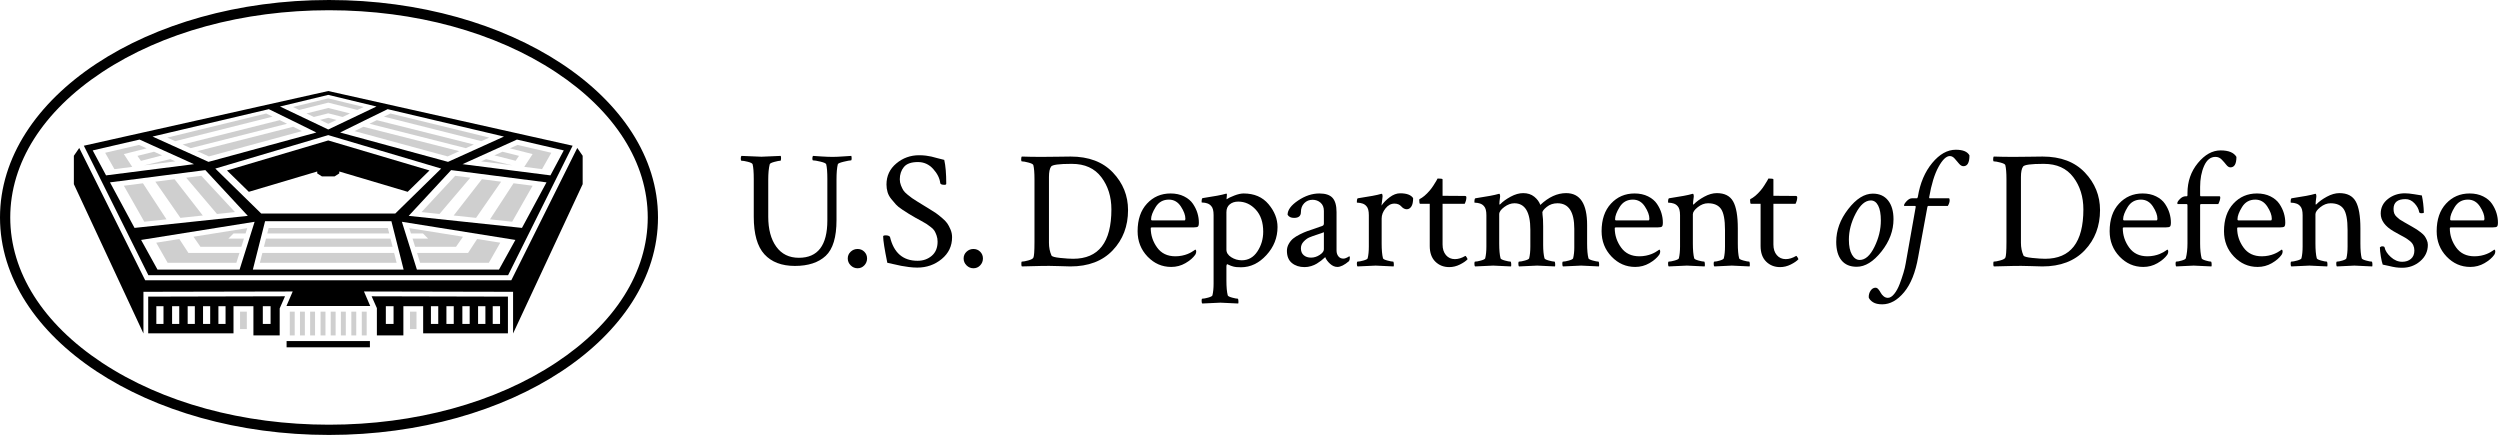 <svg width="458" height="80" viewBox="0 0 458 80" fill="none" xmlns="http://www.w3.org/2000/svg">
<path d="M139.492 28.711C139.817 28.711 140.997 28.661 143.03 28.559C143.071 28.681 143.091 28.823 143.091 28.985C143.091 29.29 143.05 29.442 142.969 29.442C142.766 29.442 142.4 29.514 141.871 29.655C141.342 29.798 141.058 29.94 141.017 30.082C140.834 30.793 140.743 31.737 140.743 32.914V39.704C140.743 41.999 141.23 43.826 142.207 45.186C143.182 46.546 144.565 47.226 146.355 47.226C149.832 47.226 151.57 44.942 151.57 40.375V32.761C151.57 31.523 151.499 30.63 151.357 30.082C151.296 29.92 150.945 29.762 150.305 29.61C149.664 29.457 149.211 29.381 148.947 29.381C148.866 29.381 148.825 29.265 148.825 29.031C148.825 28.798 148.866 28.64 148.947 28.559C149.211 28.579 149.74 28.615 150.533 28.666C151.326 28.716 151.997 28.742 152.546 28.742C153.075 28.742 153.74 28.711 154.544 28.651C155.347 28.59 155.82 28.559 155.962 28.559C156.003 28.681 156.023 28.833 156.023 29.016C156.023 29.259 155.983 29.381 155.902 29.381C155.698 29.381 155.255 29.463 154.574 29.625C153.893 29.788 153.532 29.94 153.492 30.082C153.329 30.711 153.248 31.655 153.248 32.914V40.313C153.248 43.461 152.587 45.648 151.265 46.876C149.943 48.105 148.063 48.718 145.623 48.718C143.203 48.718 141.342 48.008 140.041 46.587C138.74 45.166 138.089 42.871 138.089 39.704V32.792C138.089 31.533 138.017 30.63 137.876 30.081C137.815 29.919 137.525 29.772 137.007 29.64C136.488 29.508 136.096 29.442 135.832 29.442C135.751 29.442 135.71 29.31 135.71 29.046C135.71 28.802 135.751 28.64 135.832 28.559C138.17 28.661 139.39 28.711 139.492 28.711L139.492 28.711Z" fill="black"/>
<path d="M155.843 48.613C155.487 48.258 155.309 47.837 155.309 47.349C155.309 46.862 155.487 46.451 155.843 46.116C156.199 45.781 156.621 45.613 157.109 45.613C157.597 45.613 158.008 45.781 158.344 46.116C158.679 46.451 158.847 46.862 158.847 47.349C158.847 47.837 158.679 48.258 158.344 48.613C158.008 48.968 157.597 49.146 157.109 49.146C156.621 49.146 156.199 48.968 155.843 48.613Z" fill="black"/>
<path d="M162.403 33.798C162.403 32.235 163.003 30.951 164.203 29.946C165.402 28.941 166.795 28.439 168.381 28.439C168.828 28.439 169.25 28.464 169.647 28.515C170.043 28.566 170.368 28.621 170.623 28.682C170.877 28.743 171.243 28.84 171.721 28.972C172.199 29.104 172.621 29.21 172.986 29.291C173.231 30.368 173.353 31.819 173.353 33.646C173.353 33.788 173.251 33.859 173.048 33.859C172.56 33.859 172.295 33.758 172.255 33.555C172.153 32.661 171.721 31.794 170.959 30.951C170.196 30.109 169.266 29.687 168.168 29.687C166.947 29.687 166.088 29.992 165.59 30.601C165.092 31.21 164.843 31.961 164.843 32.854C164.843 33.24 164.914 33.611 165.056 33.966C165.198 34.321 165.341 34.615 165.483 34.849C165.626 35.082 165.885 35.351 166.261 35.656C166.637 35.96 166.912 36.173 167.085 36.295C167.257 36.417 167.604 36.641 168.122 36.965C168.64 37.29 168.97 37.493 169.113 37.574C169.215 37.635 169.571 37.853 170.181 38.229C170.791 38.605 171.207 38.868 171.431 39.021C171.655 39.173 172.006 39.447 172.483 39.843C172.961 40.239 173.307 40.589 173.52 40.894C173.734 41.198 173.937 41.578 174.131 42.035C174.324 42.492 174.42 42.965 174.42 43.452C174.42 45.076 173.785 46.411 172.514 47.456C171.243 48.502 169.754 49.024 168.046 49.024C167.558 49.024 167.039 48.989 166.49 48.918C165.941 48.846 165.483 48.776 165.118 48.705C164.752 48.634 164.289 48.532 163.73 48.4C163.17 48.268 162.779 48.182 162.556 48.141C162.047 45.644 161.793 44.031 161.793 43.3C161.793 43.178 161.956 43.117 162.281 43.117C162.647 43.117 162.901 43.208 163.044 43.391C163.735 46.314 165.423 47.776 168.107 47.776C169.123 47.776 169.987 47.471 170.699 46.862C171.411 46.253 171.767 45.391 171.767 44.273C171.767 43.868 171.706 43.492 171.584 43.147C171.462 42.802 171.334 42.518 171.202 42.294C171.07 42.072 170.836 41.833 170.501 41.579C170.166 41.325 169.906 41.137 169.723 41.016C169.54 40.894 169.204 40.701 168.717 40.437C168.229 40.173 167.893 39.991 167.71 39.888C167.12 39.544 166.708 39.3 166.475 39.158C166.241 39.016 165.854 38.767 165.316 38.412C164.777 38.057 164.386 37.742 164.141 37.468C163.897 37.194 163.612 36.859 163.288 36.463C162.962 36.067 162.733 35.646 162.601 35.199C162.469 34.753 162.403 34.285 162.403 33.798L162.403 33.798Z" fill="black"/>
<path d="M177.069 48.613C176.713 48.258 176.536 47.837 176.536 47.349C176.536 46.862 176.713 46.451 177.069 46.116C177.425 45.781 177.848 45.613 178.335 45.613C178.823 45.613 179.235 45.781 179.571 46.116C179.906 46.451 180.074 46.862 180.074 47.349C180.074 47.837 179.906 48.258 179.571 48.613C179.235 48.968 178.823 49.146 178.335 49.146C177.848 49.146 177.425 48.968 177.069 48.613Z" fill="black"/>
<path d="M192.17 32.426V44.484C192.17 45.337 192.323 46.109 192.628 46.799C192.709 47.002 193.253 47.154 194.26 47.256C195.266 47.358 196.044 47.408 196.593 47.408C201.27 47.408 203.608 44.394 203.608 38.364C203.608 36.05 202.993 34.081 201.763 32.456C200.532 30.832 198.738 30.02 196.38 30.02H196.227C194.031 30.02 192.811 30.183 192.567 30.507C192.302 30.873 192.17 31.512 192.17 32.426L192.17 32.426ZM190.828 28.741C191.601 28.741 192.582 28.731 193.772 28.711C194.961 28.691 195.749 28.68 196.135 28.68C199.449 28.68 202.032 29.655 203.883 31.604C205.733 33.553 206.658 35.847 206.658 38.486C206.658 41.43 205.723 43.886 203.852 45.855C201.981 47.825 199.399 48.809 196.105 48.809C195.861 48.809 195.134 48.789 193.924 48.748C192.714 48.708 191.703 48.698 190.89 48.718L187.199 48.809C187.138 48.748 187.108 48.596 187.108 48.352C187.108 48.068 187.138 47.926 187.199 47.926C187.463 47.926 187.855 47.855 188.373 47.713C188.892 47.571 189.202 47.409 189.304 47.226C189.446 46.982 189.517 46.028 189.517 44.363V32.852C189.517 31.655 189.446 30.782 189.304 30.234C189.243 30.071 188.942 29.919 188.404 29.777C187.865 29.635 187.463 29.564 187.199 29.564C187.118 29.564 187.077 29.442 187.077 29.198C187.077 28.934 187.118 28.762 187.199 28.68C188.256 28.721 189.466 28.741 190.829 28.741L190.828 28.741Z" fill="black"/>
<path d="M214.142 36.569C213.085 36.569 212.277 37.02 211.718 37.924C211.158 38.827 210.879 39.573 210.879 40.162C210.879 40.304 210.94 40.375 211.062 40.375H217.01C217.111 40.375 217.162 40.274 217.162 40.071C217.162 39.421 216.887 38.675 216.338 37.832C215.79 36.99 215.057 36.569 214.142 36.569L214.142 36.569ZM214.448 35.442C215.383 35.442 216.206 35.62 216.918 35.975C217.629 36.33 218.173 36.787 218.55 37.345C218.926 37.904 219.2 38.472 219.373 39.051C219.546 39.629 219.633 40.203 219.633 40.771C219.633 41.177 219.571 41.426 219.45 41.517C219.328 41.609 219.094 41.654 218.748 41.654H211.062C210.899 41.654 210.818 41.705 210.818 41.806C210.818 43.086 211.204 44.263 211.977 45.339C212.749 46.415 213.868 46.953 215.332 46.953C215.759 46.953 216.166 46.912 216.552 46.831C216.938 46.75 217.269 46.654 217.544 46.541C217.818 46.431 218.052 46.319 218.245 46.207C218.438 46.096 218.606 45.989 218.748 45.887L218.962 45.735C219.084 45.735 219.145 45.867 219.145 46.131C219.145 46.294 219.084 46.476 218.962 46.679C218.555 47.247 217.955 47.76 217.162 48.217C216.369 48.673 215.505 48.902 214.57 48.902C212.882 48.902 211.433 48.267 210.223 46.998C209.013 45.73 208.409 44.182 208.409 42.354C208.409 40.222 208.983 38.538 210.132 37.299C211.28 36.061 212.719 35.442 214.448 35.442L214.448 35.442Z" fill="black"/>
<path d="M226.845 36.934C226.214 36.934 225.695 37.102 225.289 37.437C224.882 37.772 224.679 38.255 224.679 38.884V45.735C224.679 46.284 224.974 46.746 225.563 47.121C226.153 47.497 226.793 47.684 227.485 47.684C228.685 47.684 229.64 47.147 230.352 46.07C231.064 44.995 231.42 43.787 231.42 42.447C231.42 40.741 230.967 39.397 230.063 38.412C229.157 37.427 228.085 36.934 226.844 36.934L226.845 36.934ZM227.82 35.443C229.773 35.443 231.298 36.097 232.396 37.407C233.494 38.716 234.043 40.112 234.043 41.594C234.043 43.543 233.361 45.259 231.999 46.74C230.637 48.223 229.091 48.963 227.363 48.963C227.058 48.963 226.788 48.953 226.555 48.933C226.321 48.912 226.113 48.877 225.93 48.826C225.747 48.775 225.604 48.73 225.503 48.689C225.401 48.648 225.269 48.593 225.106 48.522C224.943 48.451 224.842 48.405 224.801 48.385C224.72 48.486 224.679 48.618 224.679 48.78V51.399C224.679 52.576 224.76 53.48 224.923 54.11C224.964 54.251 225.228 54.388 225.716 54.521C226.204 54.653 226.55 54.719 226.753 54.719C226.814 54.719 226.855 54.845 226.875 55.099C226.895 55.353 226.885 55.52 226.845 55.602C224.811 55.5 223.723 55.449 223.581 55.449C223.459 55.449 222.351 55.5 220.256 55.602C220.175 55.52 220.134 55.353 220.134 55.099C220.134 54.845 220.175 54.719 220.256 54.719C220.5 54.719 220.861 54.653 221.339 54.521C221.817 54.388 222.076 54.251 222.117 54.11C222.259 53.521 222.33 52.81 222.33 51.978V39.401C222.33 38.609 222.188 38.061 221.904 37.757C221.7 37.513 221.45 37.346 221.156 37.254C220.861 37.163 220.617 37.117 220.424 37.117C220.231 37.117 220.134 37.097 220.134 37.056C220.134 36.569 220.196 36.316 220.317 36.295C222.472 35.971 223.876 35.706 224.527 35.503C224.547 35.503 224.598 35.493 224.679 35.473C224.74 35.473 224.77 35.529 224.77 35.64C224.77 35.752 224.76 35.889 224.74 36.051C224.72 36.214 224.71 36.305 224.71 36.326V36.508C224.994 36.305 225.467 36.077 226.128 35.823C226.788 35.57 227.352 35.443 227.82 35.443V35.443Z" fill="black"/>
<path d="M238.845 46.755C239.191 47.05 239.638 47.197 240.187 47.197C240.736 47.197 241.265 47.03 241.773 46.695C242.281 46.359 242.536 46.02 242.536 45.675V42.538C242.373 42.619 241.976 42.761 241.346 42.964C240.716 43.167 240.223 43.345 239.867 43.497C239.511 43.649 239.165 43.904 238.83 44.258C238.494 44.614 238.327 45.025 238.327 45.492C238.327 46.04 238.499 46.462 238.845 46.755L238.845 46.755ZM241.712 35.443C242.83 35.443 243.633 35.712 244.122 36.249C244.61 36.787 244.854 37.656 244.854 38.853V45.888C244.854 46.314 244.965 46.669 245.189 46.954C245.413 47.238 245.718 47.38 246.104 47.38C246.389 47.38 246.745 47.238 247.172 46.954C247.253 46.954 247.294 47.035 247.294 47.197C247.294 47.461 247.243 47.674 247.141 47.837C246.307 48.548 245.596 48.903 245.006 48.903C244.538 48.903 244.091 48.71 243.664 48.324C243.237 47.938 242.942 47.532 242.78 47.106C242.759 47.106 242.683 47.172 242.551 47.304C242.418 47.436 242.241 47.588 242.017 47.761C241.793 47.933 241.534 48.111 241.239 48.294C240.944 48.476 240.599 48.628 240.202 48.75C239.806 48.872 239.404 48.933 238.998 48.933C238.062 48.933 237.29 48.685 236.679 48.187C236.07 47.69 235.764 46.943 235.764 45.949C235.764 45.502 235.876 45.081 236.1 44.685C236.324 44.289 236.588 43.965 236.893 43.711C237.198 43.457 237.615 43.198 238.143 42.934C238.672 42.67 239.124 42.473 239.501 42.34C239.877 42.209 240.37 42.041 240.98 41.837C241.59 41.635 242.017 41.483 242.261 41.381C242.444 41.32 242.536 41.168 242.536 40.924V38.64C242.536 37.99 242.332 37.488 241.925 37.133C241.518 36.778 241.031 36.6 240.461 36.6C239.852 36.6 239.343 36.808 238.936 37.224C238.529 37.64 238.327 38.183 238.327 38.853C238.327 39.564 237.91 39.919 237.076 39.919C236.507 39.919 236.11 39.727 235.886 39.34C235.886 38.468 236.527 37.6 237.808 36.737C239.089 35.874 240.39 35.443 241.712 35.443L241.712 35.443Z" fill="black"/>
<path d="M256.505 35.412C257.704 35.412 258.497 35.706 258.884 36.295C258.884 37.006 258.772 37.523 258.548 37.848C258.325 38.173 258.05 38.335 257.725 38.335C257.359 38.335 257.023 38.163 256.718 37.817C256.414 37.473 255.996 37.3 255.468 37.3C254.838 37.3 254.288 37.594 253.821 38.183C253.353 38.772 253.119 39.391 253.119 40.041V44.608C253.119 45.786 253.2 46.689 253.363 47.319C253.404 47.461 253.673 47.597 254.172 47.729C254.67 47.862 255.02 47.928 255.224 47.928C255.285 47.928 255.325 48.049 255.346 48.293C255.366 48.537 255.356 48.709 255.316 48.81C253.282 48.709 252.184 48.659 252.021 48.659C251.899 48.659 250.791 48.709 248.696 48.81C248.615 48.729 248.575 48.562 248.575 48.308C248.575 48.054 248.615 47.928 248.696 47.928C248.941 47.928 249.301 47.862 249.779 47.729C250.257 47.597 250.516 47.461 250.557 47.319C250.699 46.73 250.771 46.02 250.771 45.187V39.431C250.771 38.639 250.628 38.091 250.344 37.787C250.14 37.543 249.891 37.376 249.596 37.284C249.301 37.193 249.058 37.147 248.865 37.147C248.671 37.147 248.575 37.127 248.575 37.086C248.575 36.599 248.636 36.346 248.758 36.325C250.913 36.001 252.316 35.736 252.967 35.534C252.987 35.534 253.038 35.523 253.119 35.503C253.2 35.503 253.251 35.59 253.272 35.762C253.292 35.934 253.292 36.061 253.272 36.142L253.089 37.665C253.455 37.117 253.958 36.604 254.599 36.127C255.239 35.651 255.874 35.412 256.505 35.412L256.505 35.412Z" fill="black"/>
<path d="M261.929 37.332H260.16C260.059 37.332 260.008 37.118 260.008 36.692C260.008 36.57 260.018 36.499 260.038 36.479C260.628 36.215 261.268 35.677 261.96 34.865C262.183 34.601 262.402 34.301 262.616 33.967C262.829 33.632 263.007 33.342 263.15 33.099C263.292 32.855 263.363 32.723 263.363 32.703C263.973 32.703 264.278 32.754 264.278 32.855V35.87C264.807 35.87 265.61 35.875 266.687 35.885C267.765 35.895 268.334 35.9 268.396 35.9C268.558 35.9 268.64 35.992 268.64 36.174C268.64 36.539 268.538 36.926 268.334 37.332H264.278V44.792C264.278 45.604 264.486 46.254 264.903 46.742C265.32 47.228 265.864 47.472 266.535 47.472C267.145 47.472 267.775 47.279 268.426 46.894C268.487 46.853 268.579 46.939 268.7 47.153C268.823 47.366 268.873 47.482 268.853 47.503C268.548 47.828 268.08 48.147 267.45 48.462C266.82 48.776 266.169 48.934 265.498 48.934C264.481 48.934 263.632 48.599 262.951 47.929C262.27 47.259 261.929 46.305 261.929 45.066V37.332V37.332L261.929 37.332Z" fill="black"/>
<path d="M279.047 35.38C279.859 35.38 280.536 35.599 281.075 36.035C281.614 36.472 281.985 36.974 282.188 37.543C283.713 36.101 285.288 35.38 286.916 35.38C289.478 35.38 290.759 37.33 290.759 41.227V44.608C290.759 45.785 290.84 46.689 291.003 47.318C291.044 47.46 291.308 47.597 291.796 47.729C292.284 47.861 292.63 47.927 292.833 47.927C292.893 47.927 292.934 48.049 292.955 48.293C292.975 48.536 292.965 48.709 292.924 48.81C290.891 48.709 289.802 48.658 289.661 48.658C289.539 48.658 288.43 48.709 286.336 48.81C286.255 48.729 286.214 48.562 286.214 48.308C286.214 48.054 286.255 47.927 286.336 47.927C286.58 47.927 286.941 47.861 287.419 47.729C287.896 47.597 288.156 47.46 288.197 47.318C288.338 46.73 288.41 46.08 288.41 45.369V41.928C288.41 38.802 287.383 37.238 285.33 37.238C284.577 37.238 283.927 37.456 283.378 37.893C282.829 38.33 282.554 38.69 282.554 38.974L282.584 39.096V39.248C282.666 39.755 282.707 40.487 282.707 41.441V44.882C282.707 45.877 282.788 46.689 282.95 47.318C282.991 47.46 283.256 47.597 283.744 47.729C284.231 47.861 284.577 47.927 284.781 47.927C284.842 47.927 284.882 48.048 284.903 48.292C284.923 48.536 284.913 48.709 284.872 48.81C282.839 48.709 281.75 48.658 281.609 48.658C281.487 48.658 280.378 48.709 278.284 48.81C278.203 48.728 278.162 48.562 278.162 48.308C278.162 48.054 278.203 47.927 278.284 47.927C278.528 47.927 278.889 47.861 279.367 47.729C279.844 47.597 280.104 47.46 280.144 47.318C280.287 46.729 280.358 46.019 280.358 45.186V42.08C280.358 38.852 279.382 37.238 277.43 37.238C276.82 37.238 276.205 37.467 275.585 37.923C274.964 38.38 274.655 38.822 274.655 39.248V44.608C274.655 45.785 274.736 46.689 274.898 47.318C274.939 47.46 275.204 47.597 275.692 47.729C276.18 47.861 276.525 47.927 276.728 47.927C276.79 47.927 276.83 48.048 276.851 48.292C276.871 48.536 276.861 48.709 276.82 48.81C274.787 48.709 273.698 48.658 273.556 48.658C273.434 48.658 272.326 48.709 270.232 48.81C270.15 48.728 270.11 48.562 270.11 48.308C270.11 48.054 270.15 47.927 270.232 47.927C270.476 47.927 270.837 47.861 271.315 47.729C271.792 47.597 272.052 47.46 272.093 47.318C272.235 46.729 272.306 46.019 272.306 45.186V39.43C272.306 38.639 272.164 38.09 271.879 37.786C271.675 37.542 271.426 37.375 271.132 37.283C270.837 37.192 270.592 37.147 270.399 37.147C270.206 37.147 270.11 37.127 270.11 37.086C270.11 36.599 270.171 36.345 270.293 36.325C272.448 36 273.851 35.736 274.502 35.533C274.522 35.533 274.573 35.523 274.655 35.502C274.735 35.502 274.786 35.589 274.807 35.761C274.827 35.934 274.827 36.061 274.807 36.142C274.726 36.71 274.685 37.116 274.685 37.36C274.685 37.441 274.705 37.481 274.746 37.481C274.766 37.481 274.797 37.462 274.838 37.421C275.305 36.933 275.94 36.472 276.744 36.035C277.547 35.599 278.315 35.38 279.047 35.38L279.047 35.38Z" fill="black"/>
<path d="M299.146 36.569C298.089 36.569 297.28 37.02 296.721 37.924C296.162 38.827 295.883 39.573 295.883 40.162C295.883 40.304 295.944 40.375 296.065 40.375H302.013C302.115 40.375 302.166 40.274 302.166 40.071C302.166 39.421 301.891 38.675 301.342 37.832C300.793 36.99 300.061 36.569 299.146 36.569L299.146 36.569ZM299.451 35.442C300.386 35.442 301.21 35.62 301.922 35.975C302.633 36.33 303.177 36.787 303.553 37.345C303.93 37.904 304.204 38.472 304.377 39.051C304.549 39.629 304.636 40.203 304.636 40.771C304.636 41.177 304.575 41.426 304.453 41.517C304.331 41.609 304.097 41.654 303.752 41.654H296.065C295.903 41.654 295.822 41.705 295.822 41.806C295.822 43.086 296.208 44.263 296.98 45.339C297.753 46.415 298.871 46.953 300.336 46.953C300.763 46.953 301.169 46.912 301.556 46.831C301.942 46.75 302.273 46.654 302.547 46.541C302.822 46.431 303.055 46.319 303.249 46.207C303.442 46.096 303.609 45.989 303.752 45.887L303.965 45.735C304.087 45.735 304.148 45.867 304.148 46.131C304.148 46.294 304.087 46.476 303.965 46.679C303.558 47.247 302.959 47.76 302.166 48.217C301.373 48.673 300.508 48.902 299.573 48.902C297.885 48.902 296.436 48.267 295.227 46.998C294.016 45.73 293.412 44.182 293.412 42.354C293.412 40.222 293.986 38.538 295.135 37.299C296.284 36.061 297.722 35.442 299.451 35.442L299.451 35.442Z" fill="black"/>
<path d="M314.523 35.38C315.948 35.38 316.943 35.888 317.513 36.903C318.083 37.919 318.368 39.563 318.368 41.836V44.608C318.368 45.785 318.447 46.689 318.609 47.318C318.65 47.46 318.916 47.597 319.405 47.729C319.894 47.861 320.238 47.927 320.442 47.927C320.501 47.927 320.542 48.048 320.564 48.292C320.582 48.536 320.573 48.709 320.532 48.81C318.5 48.709 317.41 48.658 317.269 48.658C317.228 48.658 316.161 48.709 314.066 48.81C313.984 48.728 313.944 48.562 313.944 48.308C313.944 48.054 313.984 47.927 314.066 47.927C314.31 47.927 314.651 47.861 315.089 47.729C315.525 47.597 315.763 47.46 315.804 47.318C315.948 46.73 316.02 46.019 316.02 45.186V42.141C316.02 40.253 315.775 38.964 315.287 38.273C314.798 37.584 314.006 37.238 312.907 37.238C312.257 37.238 311.631 37.477 311.031 37.954C310.431 38.431 310.132 38.863 310.132 39.248V44.608C310.132 45.785 310.213 46.689 310.376 47.318C310.416 47.46 310.681 47.597 311.169 47.729C311.657 47.861 312.002 47.927 312.206 47.927C312.267 47.927 312.308 48.048 312.328 48.292C312.348 48.536 312.338 48.709 312.297 48.81C310.264 48.709 309.176 48.658 309.034 48.658C308.912 48.658 307.803 48.709 305.709 48.81C305.628 48.728 305.587 48.562 305.587 48.308C305.587 48.054 305.628 47.927 305.709 47.927C305.953 47.927 306.314 47.861 306.792 47.729C307.27 47.597 307.529 47.46 307.57 47.318C307.712 46.73 307.783 46.019 307.783 45.186V39.43C307.783 38.639 307.641 38.091 307.357 37.786C307.153 37.542 306.904 37.375 306.609 37.284C306.314 37.192 306.07 37.147 305.877 37.147C305.684 37.147 305.587 37.127 305.587 37.086C305.587 36.599 305.649 36.345 305.771 36.325C307.925 36 309.329 35.736 309.979 35.533C309.999 35.533 310.051 35.523 310.132 35.502C310.213 35.502 310.264 35.589 310.284 35.761C310.304 35.934 310.304 36.061 310.284 36.142C310.203 36.71 310.162 37.116 310.162 37.36C310.162 37.441 310.182 37.481 310.223 37.481C310.244 37.481 310.273 37.462 310.314 37.421C310.782 36.933 311.418 36.472 312.221 36.035C313.024 35.599 313.793 35.38 314.523 35.38L314.523 35.38Z" fill="black"/>
<path d="M322.54 37.332H320.77C320.67 37.332 320.617 37.118 320.617 36.692C320.617 36.57 320.63 36.499 320.648 36.479C321.237 36.215 321.879 35.677 322.571 34.865C322.793 34.601 323.013 34.301 323.225 33.967C323.439 33.632 323.617 33.342 323.761 33.099C323.902 32.855 323.974 32.723 323.974 32.703C324.581 32.703 324.888 32.754 324.888 32.855V35.87C325.418 35.87 326.219 35.875 327.297 35.885C328.374 35.895 328.944 35.9 329.006 35.9C329.169 35.9 329.251 35.992 329.251 36.174C329.251 36.539 329.147 36.926 328.944 37.332H324.889V44.792C324.889 45.604 325.095 46.254 325.515 46.742C325.931 47.228 326.473 47.472 327.146 47.472C327.754 47.472 328.384 47.279 329.035 46.894C329.097 46.853 329.188 46.939 329.311 47.153C329.433 47.366 329.483 47.482 329.464 47.503C329.157 47.828 328.69 48.147 328.061 48.462C327.428 48.776 326.78 48.934 326.107 48.934C325.092 48.934 324.243 48.599 323.561 47.929C322.881 47.259 322.54 46.305 322.54 45.066V37.332V37.332Z" fill="black"/>
<path d="M342.739 36.722C341.724 36.722 340.797 37.519 339.964 39.112C339.131 40.706 338.715 42.305 338.715 43.909C338.715 45.086 338.903 46 339.278 46.65C339.654 47.299 340.127 47.624 340.697 47.624C341.712 47.624 342.614 46.827 343.397 45.234C344.18 43.64 344.571 42.032 344.571 40.407C344.571 39.209 344.408 38.295 344.082 37.666C343.757 37.037 343.309 36.722 342.739 36.722L342.739 36.722ZM343.106 35.473C344.305 35.473 345.235 35.89 345.896 36.722C346.557 37.555 346.889 38.702 346.889 40.163C346.889 42.254 346.149 44.229 344.677 46.086C343.202 47.944 341.693 48.872 340.149 48.872C338.928 48.872 337.998 48.477 337.356 47.684C336.717 46.893 336.397 45.766 336.397 44.304C336.397 42.193 337.127 40.193 338.593 38.305C340.055 36.417 341.562 35.473 343.105 35.473L343.106 35.473Z" fill="black"/>
<path d="M358.304 27.432C359.607 27.432 360.439 27.778 360.806 28.468C360.806 29.788 360.439 30.447 359.707 30.447C359.422 30.447 359.152 30.295 358.899 29.991C358.645 29.686 358.382 29.377 358.106 29.062C357.831 28.747 357.533 28.59 357.208 28.59C356.556 28.59 355.864 29.255 355.131 30.584C354.402 31.914 353.832 33.767 353.424 36.142V36.203C353.424 36.284 353.456 36.325 353.515 36.325H357.023C357.126 36.325 357.176 36.447 357.176 36.69C357.176 37.015 357.064 37.36 356.841 37.725H353.271C353.171 37.725 353.108 37.807 353.089 37.969L351.411 47.074C350.922 49.896 350.064 52.048 348.833 53.53C347.603 55.012 346.265 55.753 344.825 55.753C344.111 55.753 343.553 55.626 343.146 55.372C342.739 55.118 342.476 54.829 342.354 54.505C342.332 54.037 342.445 53.622 342.689 53.256C342.933 52.891 343.237 52.708 343.603 52.708C343.785 52.708 343.96 52.803 344.12 52.997C344.286 53.19 344.427 53.403 344.549 53.636C344.671 53.87 344.85 54.083 345.081 54.276C345.316 54.469 345.576 54.565 345.861 54.565C346.247 54.565 346.632 54.327 347.02 53.85C347.405 53.373 347.737 52.774 348.01 52.053C348.285 51.332 348.517 50.647 348.711 49.998C348.906 49.348 349.043 48.769 349.124 48.262L350.953 37.938V37.877C350.953 37.776 350.922 37.725 350.863 37.725H348.88C348.839 37.725 348.818 37.695 348.818 37.634C348.818 37.451 348.98 37.188 349.306 36.842C349.632 36.497 349.958 36.325 350.283 36.325H351.167C351.248 36.325 351.311 36.233 351.351 36.05C351.758 33.553 352.632 31.493 353.972 29.869C355.316 28.244 356.759 27.432 358.304 27.432L358.304 27.432Z" fill="black"/>
<path d="M370.236 32.426V44.484C370.236 45.337 370.389 46.109 370.696 46.799C370.774 47.002 371.319 47.154 372.327 47.256C373.333 47.358 374.11 47.408 374.661 47.408C379.336 47.408 381.675 44.394 381.675 38.364C381.675 36.05 381.058 34.081 379.828 32.456C378.6 30.832 376.806 30.02 374.447 30.02H374.294C372.098 30.02 370.877 30.183 370.633 30.507C370.37 30.873 370.236 31.512 370.236 32.426L370.236 32.426ZM368.895 28.741C369.669 28.741 370.649 28.731 371.839 28.711C373.029 28.691 373.815 28.68 374.203 28.68C377.517 28.68 380.097 29.655 381.948 31.604C383.799 33.553 384.726 35.847 384.726 38.486C384.726 41.43 383.789 43.886 381.92 45.855C380.047 47.825 377.466 48.809 374.172 48.809C373.928 48.809 373.201 48.789 371.989 48.748C370.78 48.708 369.769 48.698 368.955 48.718L365.266 48.809C365.203 48.748 365.175 48.596 365.175 48.352C365.175 48.068 365.203 47.926 365.266 47.926C365.529 47.926 365.92 47.855 366.44 47.713C366.96 47.571 367.267 47.409 367.37 47.226C367.511 46.982 367.583 46.028 367.583 44.363V32.852C367.583 31.655 367.511 30.782 367.37 30.234C367.311 30.071 367.01 29.919 366.471 29.777C365.933 29.635 365.529 29.564 365.266 29.564C365.184 29.564 365.144 29.442 365.144 29.198C365.144 28.934 365.184 28.762 365.266 28.68C366.321 28.721 367.533 28.741 368.895 28.741L368.895 28.741Z" fill="black"/>
<path d="M392.22 36.569C391.162 36.569 390.354 37.02 389.793 37.924C389.236 38.827 388.957 39.573 388.957 40.162C388.957 40.304 389.016 40.375 389.139 40.375H395.085C395.189 40.375 395.239 40.274 395.239 40.071C395.239 39.421 394.963 38.675 394.415 37.832C393.867 36.99 393.134 36.569 392.22 36.569L392.22 36.569ZM392.524 35.442C393.46 35.442 394.284 35.62 394.995 35.975C395.706 36.33 396.251 36.787 396.627 37.345C397.002 37.904 397.278 38.472 397.45 39.051C397.622 39.629 397.71 40.203 397.71 40.771C397.71 41.177 397.647 41.426 397.525 41.517C397.403 41.609 397.171 41.654 396.824 41.654H389.139C388.976 41.654 388.894 41.705 388.894 41.806C388.894 43.086 389.279 44.263 390.053 45.339C390.826 46.415 391.945 46.953 393.41 46.953C393.836 46.953 394.243 46.912 394.628 46.831C395.014 46.75 395.346 46.654 395.621 46.541C395.894 46.431 396.129 46.319 396.323 46.207C396.514 46.096 396.683 45.989 396.824 45.887L397.04 45.735C397.162 45.735 397.221 45.867 397.221 46.131C397.221 46.294 397.162 46.476 397.04 46.679C396.633 47.247 396.031 47.76 395.239 48.217C394.447 48.673 393.582 48.902 392.646 48.902C390.958 48.902 389.508 48.267 388.299 46.998C387.09 45.73 386.486 44.182 386.486 42.354C386.486 40.222 387.059 38.538 388.208 37.299C389.358 36.061 390.795 35.442 392.524 35.442L392.524 35.442Z" fill="black"/>
<path d="M406.814 27.554C408.279 27.554 409.244 27.95 409.714 28.742C409.714 30.021 409.347 30.66 408.614 30.66C408.351 30.66 408.098 30.503 407.853 30.188C407.609 29.874 407.327 29.554 407.014 29.229C406.698 28.905 406.316 28.742 405.868 28.742C404.975 28.742 404.283 29.29 403.795 30.386C403.306 31.483 403.062 32.772 403.062 34.254V35.807C403.062 35.909 403.115 35.959 403.215 35.959H406.601C406.704 35.959 406.754 36.03 406.754 36.172C406.754 36.497 406.632 36.903 406.388 37.39H403.247C403.125 37.39 403.062 37.451 403.062 37.573V44.608C403.062 45.704 403.156 46.608 403.338 47.318C403.378 47.46 403.629 47.597 404.086 47.729C404.543 47.861 404.863 47.927 405.048 47.927C405.107 47.927 405.148 48.048 405.17 48.292C405.189 48.536 405.179 48.709 405.138 48.81C403.103 48.709 402.016 48.658 401.875 48.658C401.813 48.658 400.745 48.709 398.671 48.81C398.631 48.769 398.6 48.673 398.581 48.521C398.559 48.368 398.559 48.231 398.581 48.11C398.6 47.988 398.631 47.927 398.671 47.927C398.916 47.927 399.261 47.861 399.708 47.729C400.156 47.597 400.4 47.46 400.441 47.318C400.645 46.526 400.745 45.623 400.745 44.608V37.603C400.745 37.462 400.695 37.39 400.595 37.39H398.975C398.916 37.39 398.885 37.33 398.885 37.208C398.885 37.025 399.047 36.772 399.373 36.447C399.699 36.122 400.043 35.959 400.41 35.959H400.595C400.695 35.959 400.745 35.898 400.745 35.777V35.38C400.745 33.249 401.381 31.412 402.652 29.869C403.924 28.326 405.311 27.554 406.814 27.554H406.814Z" fill="black"/>
<path d="M413.171 36.569C412.115 36.569 411.307 37.02 410.747 37.924C410.186 38.827 409.908 39.573 409.908 40.162C409.908 40.304 409.97 40.375 410.092 40.375H416.039C416.14 40.375 416.193 40.274 416.193 40.071C416.193 39.421 415.917 38.675 415.369 37.832C414.818 36.99 414.085 36.569 413.171 36.569L413.171 36.569ZM413.478 35.442C414.411 35.442 415.235 35.62 415.949 35.975C416.659 36.33 417.201 36.787 417.58 37.345C417.956 37.904 418.229 38.472 418.404 39.051C418.576 39.629 418.661 40.203 418.661 40.771C418.661 41.177 418.601 41.426 418.479 41.517C418.357 41.609 418.122 41.654 417.778 41.654H410.092C409.93 41.654 409.848 41.705 409.848 41.806C409.848 43.086 410.233 44.263 411.007 45.339C411.777 46.415 412.898 46.953 414.361 46.953C414.787 46.953 415.194 46.912 415.582 46.831C415.967 46.75 416.3 46.654 416.572 46.541C416.848 46.431 417.079 46.319 417.273 46.207C417.468 46.096 417.634 45.989 417.778 45.887L417.99 45.735C418.113 45.735 418.176 45.867 418.176 46.131C418.176 46.294 418.113 46.476 417.99 46.679C417.583 47.247 416.985 47.76 416.193 48.217C415.397 48.673 414.533 48.902 413.6 48.902C411.912 48.902 410.462 48.267 409.253 46.998C408.041 45.73 407.437 44.182 407.437 42.354C407.437 40.222 408.013 38.538 409.162 37.299C410.308 36.061 411.749 35.442 413.478 35.442L413.478 35.442Z" fill="black"/>
<path d="M428.579 35.38C430.004 35.38 431 35.888 431.57 36.903C432.14 37.919 432.425 39.563 432.425 41.836V44.608C432.425 45.785 432.503 46.689 432.666 47.318C432.707 47.46 432.973 47.597 433.461 47.729C433.95 47.861 434.294 47.927 434.498 47.927C434.557 47.927 434.598 48.048 434.62 48.292C434.639 48.536 434.629 48.709 434.589 48.81C432.556 48.709 431.466 48.658 431.325 48.658C431.285 48.658 430.217 48.709 428.122 48.81C428.04 48.728 428 48.562 428 48.308C428 48.054 428.04 47.927 428.122 47.927C428.366 47.927 428.708 47.861 429.146 47.729C429.581 47.597 429.819 47.46 429.86 47.318C430.004 46.73 430.076 46.019 430.076 45.186V42.141C430.076 40.253 429.832 38.964 429.343 38.273C428.855 37.584 428.062 37.238 426.963 37.238C426.312 37.238 425.689 37.477 425.087 37.954C424.489 38.431 424.188 38.863 424.188 39.248V44.608C424.188 45.785 424.27 46.689 424.433 47.318C424.473 47.46 424.736 47.597 425.225 47.729C425.714 47.861 426.058 47.927 426.262 47.927C426.324 47.927 426.365 48.048 426.384 48.292C426.406 48.536 426.393 48.709 426.353 48.81C424.32 48.709 423.233 48.658 423.089 48.658C422.967 48.658 421.858 48.709 419.767 48.81C419.685 48.728 419.645 48.562 419.645 48.308C419.645 48.054 419.685 47.927 419.767 47.927C420.011 47.927 420.371 47.861 420.85 47.729C421.326 47.597 421.586 47.46 421.627 47.318C421.768 46.73 421.84 46.019 421.84 45.186V39.43C421.84 38.639 421.699 38.091 421.414 37.786C421.21 37.542 420.96 37.375 420.665 37.284C420.371 37.192 420.127 37.147 419.933 37.147C419.742 37.147 419.645 37.127 419.645 37.086C419.645 36.599 419.704 36.345 419.826 36.325C421.981 36 423.384 35.736 424.035 35.533C424.057 35.533 424.107 35.523 424.188 35.502C424.27 35.502 424.32 35.589 424.342 35.761C424.361 35.934 424.361 36.061 424.342 36.142C424.26 36.71 424.22 37.116 424.22 37.36C424.22 37.441 424.239 37.481 424.279 37.481C424.301 37.481 424.329 37.462 424.37 37.421C424.84 36.933 425.476 36.472 426.277 36.035C427.082 35.599 427.85 35.38 428.579 35.38L428.579 35.38Z" fill="black"/>
<path d="M440.574 35.412C441.018 35.412 441.582 35.468 442.265 35.579C442.947 35.691 443.42 35.767 443.683 35.808C443.887 36.742 444.009 37.777 444.05 38.914C444.05 39.015 443.918 39.066 443.652 39.066C443.367 39.066 443.217 38.995 443.195 38.853C443.095 38.285 442.803 37.746 442.327 37.239C441.848 36.732 441.303 36.477 440.693 36.477C439.23 36.477 438.497 37.077 438.497 38.274C438.497 38.579 438.538 38.848 438.619 39.081C438.701 39.315 438.857 39.538 439.092 39.751C439.327 39.964 439.506 40.117 439.628 40.208C439.75 40.299 440.019 40.462 440.436 40.695C440.852 40.929 441.109 41.076 441.213 41.137C441.294 41.178 441.532 41.315 441.93 41.548C442.327 41.782 442.606 41.949 442.769 42.05C442.932 42.152 443.17 42.325 443.486 42.568C443.799 42.811 444.028 43.03 444.172 43.223C444.313 43.416 444.451 43.659 444.582 43.954C444.714 44.248 444.783 44.547 444.783 44.852C444.783 46.05 444.313 47.05 443.38 47.852C442.443 48.654 441.344 49.054 440.085 49.054C439.656 49.054 439.265 49.028 438.91 48.978C438.554 48.927 438.131 48.841 437.645 48.719C437.157 48.597 436.781 48.517 436.515 48.476C436.393 48.151 436.277 47.644 436.164 46.953C436.051 46.263 435.998 45.715 435.998 45.309C436.161 45.187 436.283 45.126 436.364 45.126C436.668 45.126 436.831 45.187 436.85 45.309C436.972 45.918 437.354 46.511 437.996 47.09C438.635 47.669 439.33 47.958 440.085 47.958C440.733 47.958 441.269 47.78 441.685 47.425C442.102 47.07 442.312 46.557 442.312 45.887C442.312 45.542 442.246 45.223 442.111 44.928C441.98 44.634 441.767 44.37 441.472 44.137C441.178 43.903 440.902 43.71 440.648 43.558C440.395 43.405 440.032 43.207 439.565 42.964C439.099 42.72 438.751 42.528 438.528 42.385C436.944 41.472 436.148 40.386 436.148 39.127C436.148 38.031 436.593 37.138 437.476 36.447C438.359 35.757 439.393 35.412 440.574 35.412L440.574 35.412Z" fill="black"/>
<path d="M452.129 36.569C451.074 36.569 450.266 37.02 449.705 37.924C449.148 38.827 448.866 39.573 448.866 40.162C448.866 40.304 448.929 40.375 449.051 40.375H454.998C455.098 40.375 455.151 40.274 455.151 40.071C455.151 39.421 454.876 38.675 454.328 37.832C453.776 36.99 453.047 36.569 452.129 36.569L452.129 36.569ZM452.436 35.442C453.369 35.442 454.193 35.62 454.907 35.975C455.618 36.33 456.163 36.787 456.539 37.345C456.915 37.904 457.187 38.472 457.362 39.051C457.535 39.629 457.622 40.203 457.622 40.771C457.622 41.177 457.56 41.426 457.438 41.517C457.316 41.609 457.081 41.654 456.736 41.654H449.051C448.888 41.654 448.807 41.705 448.807 41.806C448.807 43.086 449.192 44.263 449.965 45.339C450.739 46.415 451.857 46.953 453.319 46.953C453.748 46.953 454.152 46.912 454.541 46.831C454.926 46.75 455.258 46.654 455.531 46.541C455.806 46.431 456.041 46.319 456.232 46.207C456.426 46.096 456.595 45.989 456.736 45.887L456.949 45.735C457.071 45.735 457.134 45.867 457.134 46.131C457.134 46.294 457.071 46.476 456.949 46.679C456.542 47.247 455.944 47.76 455.152 48.217C454.356 48.673 453.492 48.902 452.558 48.902C450.871 48.902 449.42 48.267 448.212 46.998C447.003 45.73 446.398 44.182 446.398 42.354C446.398 40.222 446.972 38.538 448.121 37.299C449.267 36.061 450.708 35.442 452.436 35.442V35.442Z" fill="black"/>
<path d="M43.975 60.285H45.218V57.095H43.975V60.285Z" fill="#CFCFCF"/>
<path d="M75.113 60.285H76.303V57.095H75.113V60.285Z" fill="#CFCFCF"/>
<path d="M58.728 61.451H59.627V57.095H58.728V61.451Z" fill="#CFCFCF"/>
<path d="M56.815 61.451H57.714V57.095H56.815V61.451Z" fill="#CFCFCF"/>
<path d="M54.955 61.451H55.853V57.095H54.955V61.451Z" fill="#CFCFCF"/>
<path d="M62.452 61.451H63.351V57.095H62.452V61.451Z" fill="#CFCFCF"/>
<path d="M60.588 61.451H61.487V57.095H60.588V61.451Z" fill="#CFCFCF"/>
<path d="M66.279 61.451H67.178V57.095H66.279V61.451Z" fill="#CFCFCF"/>
<path d="M64.365 61.451H65.264V57.095H64.365V61.451Z" fill="#CFCFCF"/>
<path d="M53.091 61.451H53.99V57.095H53.091V61.451Z" fill="#CFCFCF"/>
<path d="M91.808 33.286L88.285 32.832L83.115 39.48L87.214 39.914L91.808 33.286Z" fill="#CFCFCF"/>
<path d="M97.574 34.027L94.079 33.576L89.767 40.186L93.832 40.618L97.574 34.027Z" fill="#CFCFCF"/>
<path d="M26.434 40.618L30.502 40.186L26.187 33.58L22.692 34.027L26.434 40.618Z" fill="#CFCFCF"/>
<path d="M49.217 41.772L48.967 42.769H71.305L71.052 41.772H49.217Z" fill="#CFCFCF"/>
<path d="M60.135 18.021L53.658 19.597L54.804 20.144L60.135 18.803L65.465 20.144L66.611 19.6L60.135 18.021Z" fill="#CFCFCF"/>
<path d="M60.134 19.781L56.145 20.782L57.497 21.429L60.134 20.76L62.771 21.429L64.124 20.782L60.134 19.781Z" fill="#CFCFCF"/>
<path d="M60.135 21.585L58.631 21.967L60.135 22.686L61.638 21.97L60.135 21.585Z" fill="#CFCFCF"/>
<path d="M22.692 28.227L26.854 27.179L25.47 26.551L19.263 27.989L20.963 30.987L24.223 30.572L22.692 28.227Z" fill="#CFCFCF"/>
<path d="M99.303 30.984L101.003 27.989L94.802 26.551L93.415 27.179L97.574 28.227L96.043 30.569L99.303 30.984Z" fill="#CFCFCF"/>
<path d="M69.028 22.014C68.596 22.226 68.142 22.448 67.685 22.672L85.348 27.143L86.816 26.479L69.028 22.014L69.028 22.014Z" fill="#CFCFCF"/>
<path d="M66.567 23.224C65.993 23.506 65.44 23.778 64.952 24.018L82.003 28.659L84.138 27.693L66.567 23.224L66.567 23.224Z" fill="#CFCFCF"/>
<path d="M71.518 20.794C71.241 20.93 70.832 21.13 70.339 21.371L88.181 25.861L89.627 25.207L71.518 20.794L71.518 20.794Z" fill="#CFCFCF"/>
<path d="M49.938 21.37C49.453 21.132 49.05 20.935 48.759 20.793L30.641 25.208L32.087 25.862L49.937 21.37L49.938 21.37Z" fill="#CFCFCF"/>
<path d="M52.587 22.671C52.127 22.444 51.675 22.222 51.246 22.011L33.452 26.478L34.92 27.142L52.587 22.671L52.587 22.671Z" fill="#CFCFCF"/>
<path d="M36.13 27.692L38.265 28.657L55.315 24.017C54.803 23.765 54.256 23.495 53.702 23.222L36.13 27.692V27.692Z" fill="#CFCFCF"/>
<path d="M89.053 29.152L88.144 29.562L93.879 30.293L89.053 29.152Z" fill="#CFCFCF"/>
<path d="M90.571 28.464L94.461 29.455L95.084 28.555L92.053 27.795L90.571 28.464Z" fill="#CFCFCF"/>
<path d="M31.213 29.149L26.387 30.293L32.124 29.562L31.213 29.149Z" fill="#CFCFCF"/>
<path d="M29.698 28.464L25.817 29.474L25.182 28.555L28.216 27.795L29.698 28.464Z" fill="#CFCFCF"/>
<path d="M43.869 46.343H34.52L32.851 43.785L28.617 44.464L30.712 48.147H43.302L43.593 47.209L43.869 46.343Z" fill="#CFCFCF"/>
<path d="M89.554 48.147L91.649 44.46L89.898 44.182L87.415 43.785L85.746 46.343H76.404L76.971 48.147H89.554Z" fill="#CFCFCF"/>
<path d="M72.207 46.343H48.065L47.608 48.147H72.662L72.427 47.209L72.207 46.343Z" fill="#CFCFCF"/>
<path d="M44.99 42.769L45.294 41.793L35.444 43.369L36.725 45.214H44.219L44.695 43.707H41.846L42.785 42.769H44.99Z" fill="#CFCFCF"/>
<path d="M71.54 43.707H48.729L48.51 44.573L48.347 45.214H71.922L71.797 44.714L71.759 44.573L71.54 43.707Z" fill="#CFCFCF"/>
<path d="M84.822 43.369L74.976 41.793L75.282 42.769H77.481H77.487L78.427 43.707H75.577L76.05 45.214H83.541L84.819 43.372L84.825 43.369H84.822Z" fill="#CFCFCF"/>
<path d="M39.753 39.201L43.048 38.851L36.878 32.204L34.11 32.557L39.753 39.201Z" fill="#CFCFCF"/>
<path d="M31.981 32.832L28.457 33.286L33.052 39.914L37.151 39.48L31.981 32.832Z" fill="#CFCFCF"/>
<path d="M77.224 38.851L80.512 39.201L86.159 32.557L83.394 32.204L77.224 38.851Z" fill="#CFCFCF"/>
<path d="M60.273 0C26.986 0 0 17.837 0 39.84C0 61.844 26.985 79.681 60.273 79.681C93.56 79.681 120.545 61.843 120.545 39.84C120.545 17.837 93.56 0 60.273 0V0ZM60.273 1.876C76.007 1.876 90.775 5.909 101.855 13.233C112.697 20.399 118.667 29.849 118.667 39.841C118.667 49.832 112.697 59.282 101.855 66.448C90.775 73.772 76.008 77.805 60.273 77.805C44.538 77.805 29.77 73.772 18.69 66.448C7.849 59.282 1.878 49.832 1.878 39.841C1.878 29.849 7.849 20.399 18.69 13.233C29.77 5.909 44.537 1.876 60.273 1.876" fill="black"/>
<path d="M49.571 59.35H48.147V56.1H49.571V59.35ZM41.322 59.35H40.011V56.1H41.322V59.35ZM38.507 59.35H37.196V56.1H38.507V59.35ZM35.693 59.35H34.381V56.1H35.693V59.35ZM32.838 59.35H31.527V56.1H32.838V59.35ZM29.952 59.35H28.641V56.1H29.952V59.35ZM27.151 54.341L27.15 61.068H42.777V56.1H46.426V61.449H51.239V56.505L52.214 54.28L27.151 54.341L27.151 54.341Z" fill="black"/>
<path d="M91.609 59.35H90.267V56.1H91.609V59.35ZM88.925 59.35H87.583V56.1H88.925V59.35ZM86.045 59.35H84.704V56.1H86.045V59.35ZM83.125 59.35H81.784V56.1H83.125V59.35ZM80.287 59.35H78.945V56.1H80.287V59.35ZM72.101 59.35H70.686V56.1H72.101V59.35ZM68.082 54.28L69.044 56.448V61.45H73.898V56.1H77.522V61.068H93.052L93.053 54.342L68.082 54.281L68.082 54.28Z" fill="black"/>
<path d="M84.737 30.074L94.702 25.567L103.283 27.555L100.84 32.128L84.737 30.074L84.737 30.074ZM95.625 41.751L74.871 39.546L82.649 31.162L100.119 33.41L95.625 41.751L95.625 41.751ZM91.412 49.393L76.377 49.397L73.624 40.629L94.419 43.956L91.412 49.393L91.412 49.393ZM46.322 49.397L48.563 40.52H71.705L73.946 49.397H46.322V49.397ZM28.856 49.393L25.85 43.956L46.645 40.629L43.891 49.397L28.856 49.392L28.856 49.393ZM20.149 33.409L37.619 31.162L45.398 39.546L24.644 41.751L20.149 33.409V33.409ZM16.985 27.555L25.566 25.567L35.531 30.074L19.429 32.128L16.985 27.555L16.985 27.555ZM49.282 19.991C49.28 19.997 49.277 20.003 49.275 20.01C49.282 19.991 57.955 24.273 57.955 24.273L38.191 29.653L27.945 25.019C35.057 23.343 42.17 21.667 49.282 19.991L49.282 19.991ZM60.135 17.382L68.972 19.513L60.135 23.725L51.297 19.513L60.135 17.382V17.382ZM80.824 30.883L72.417 39.116H47.852L39.445 30.883L60.135 24.751L80.824 30.883V30.883ZM92.325 25.019L82.078 29.653L62.314 24.273C62.314 24.273 70.987 19.991 70.995 20.01C70.992 20.003 70.989 19.997 70.987 19.991C78.099 21.667 85.212 23.343 92.325 25.019L92.325 25.019ZM60.134 16.676L15.36 26.696L27.181 50.412H93.085L104.906 26.696L60.132 16.676H60.134Z" fill="black"/>
<path d="M52.503 62.483V63.627H67.767V62.483H52.503Z" fill="black"/>
<path d="M105.758 27.107L105.532 27.554L93.929 50.83L93.669 51.349H93.087H27.183H26.601L26.341 50.83L14.597 27.267L14.516 27.107L13.532 28.539V33.739L26.278 61.094V53.459L53.624 53.4L52.478 56.057H67.823L66.68 53.4L93.995 53.459V61.094L106.744 33.739V28.539L105.758 27.107Z" fill="black"/>
<path d="M60.135 25.728L41.586 31.228L45.585 35.14L58.115 31.416V31.769L58.97 32.313H61.303L62.155 31.769V31.416L74.688 35.14L78.684 31.228L60.135 25.728Z" fill="black"/>
</svg>
